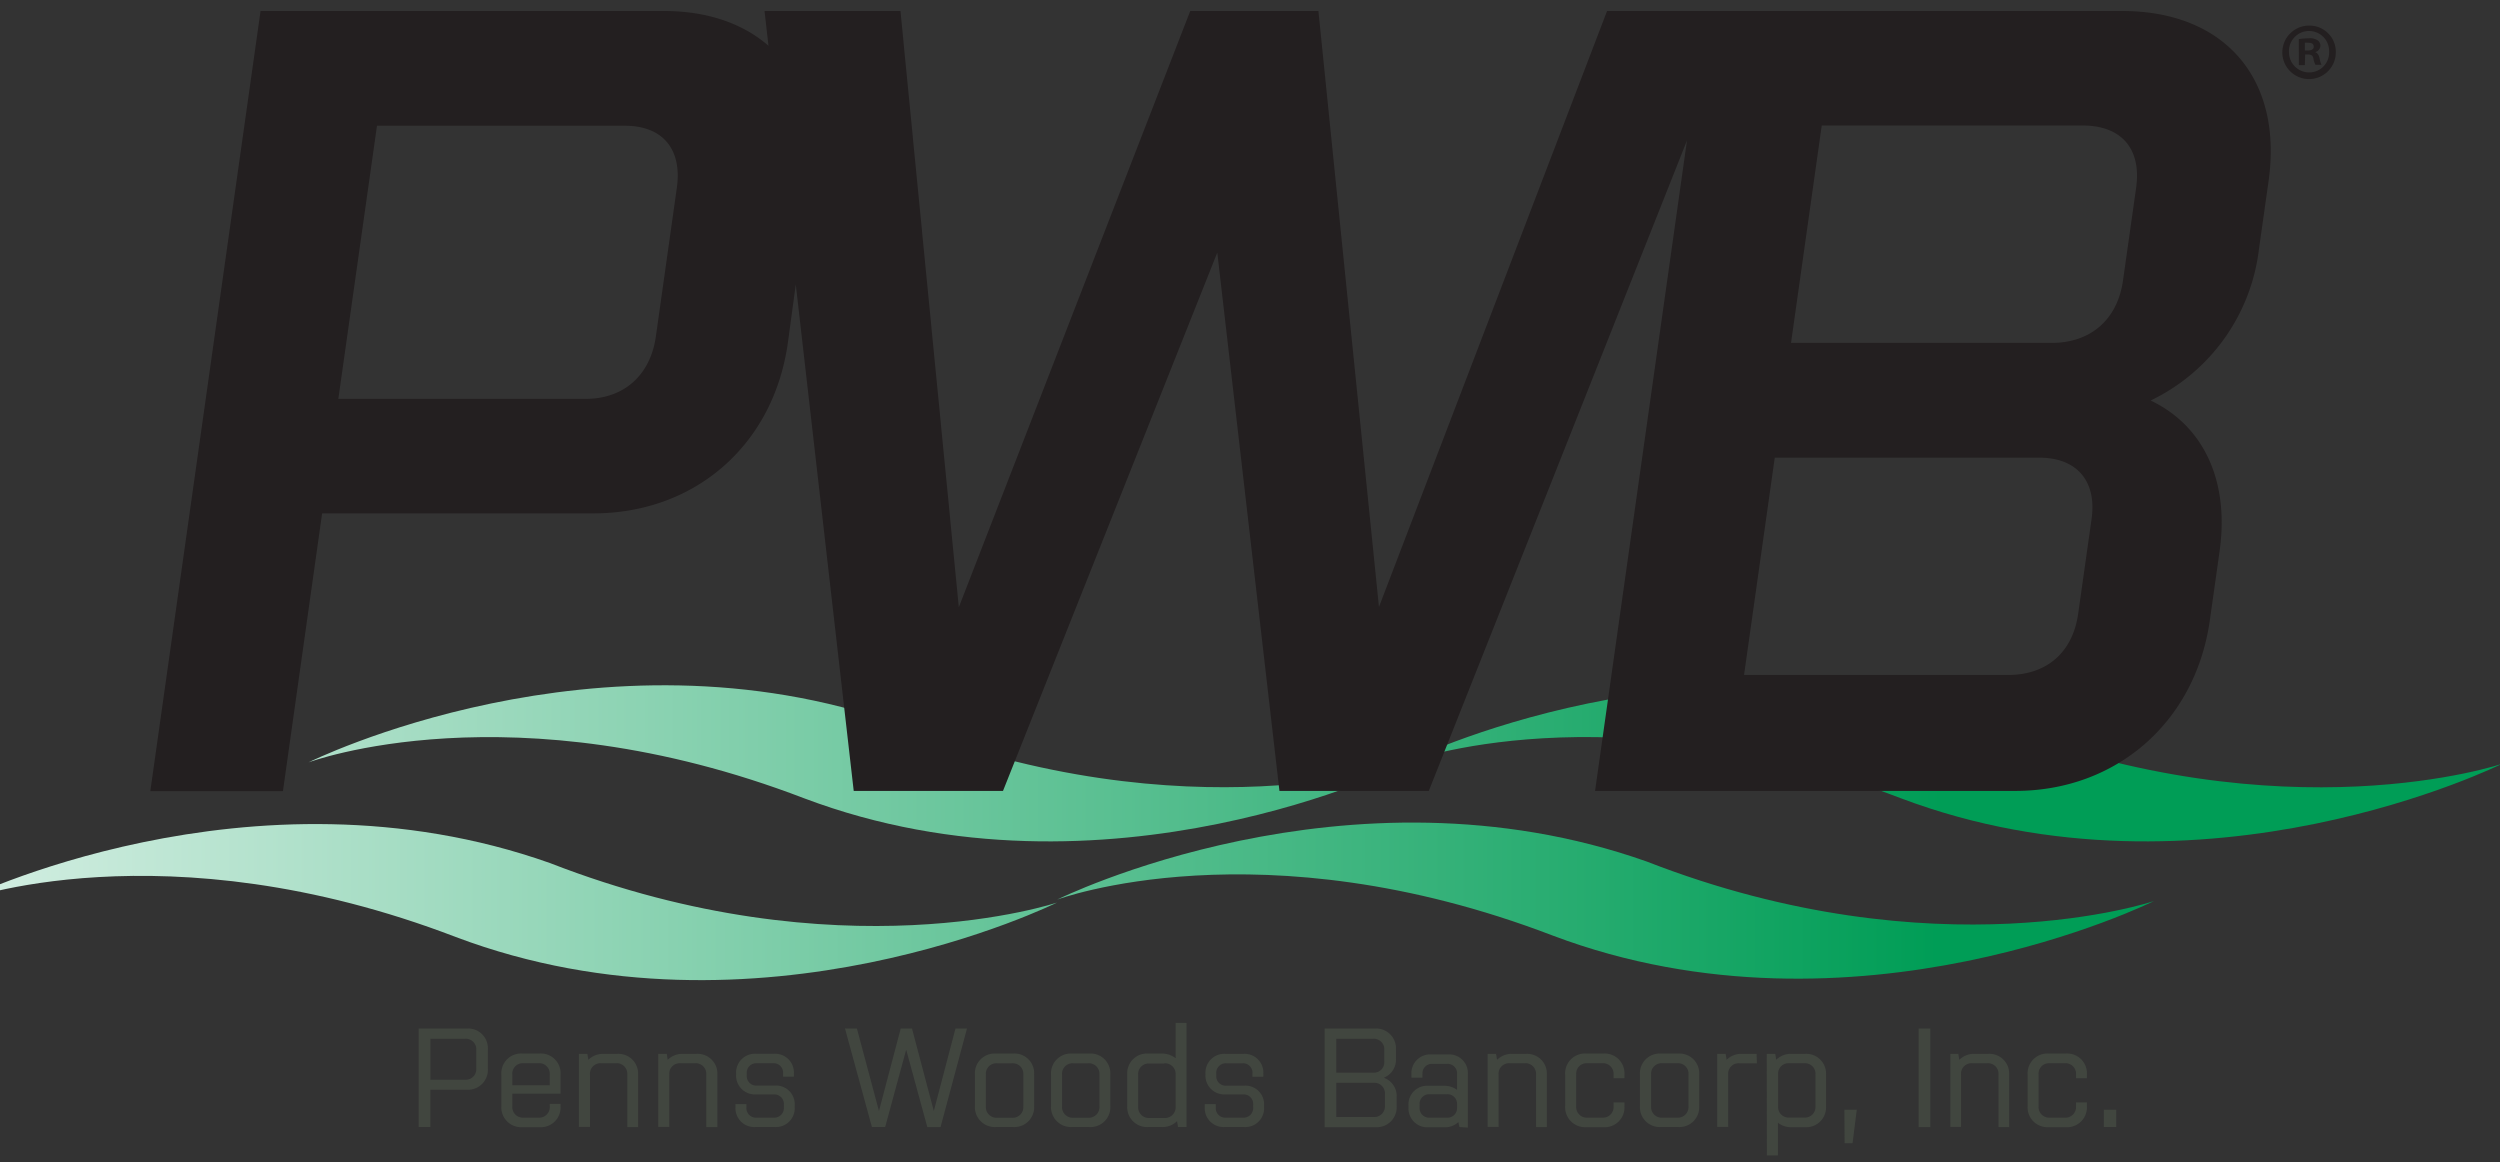 <svg width="200" height="93" fill="none" xmlns="http://www.w3.org/2000/svg"><rect width="100%" height="100%" fill="#333333" stroke="none"/><g clip-path="url(#clip0_575_3510)"><path d="M172.313 72.085s-23.902 11.896-48.104 2.757c-23.383-8.959-39.64-2.872-39.64-2.872s23.194-11.534 47.172-3.047c23.206 9.04 40.572 3.162 40.572 3.162z" fill="url(#paint0_linear_575_3510)"/><path d="M84.57 72.201s-23.906 11.896-48.106 2.76C13.086 66-3.175 72.092-3.175 72.092s23.193-11.54 47.17-3.049c23.205 9.037 40.574 3.159 40.574 3.159z" fill="url(#paint1_linear_575_3510)"/><path d="M200.168 61.102s-23.902 11.896-48.104 2.757c-23.379-8.967-39.64-2.872-39.64-2.872s23.194-11.534 47.172-3.047c23.206 9.053 40.572 3.162 40.572 3.162z" fill="url(#paint2_linear_575_3510)"/><path d="M112.424 61.103S88.522 72.997 64.321 63.86c-23.38-8.961-39.64-2.87-39.64-2.87s23.192-11.54 47.17-3.05c23.206 9.035 40.572 3.162 40.572 3.162z" fill="url(#paint3_linear_575_3510)"/><path d="M37.359 87.178h-2.927v2.984h-.94v-7.879h3.86a1.58 1.58 0 011.677 1.676v1.543a1.588 1.588 0 01-1.67 1.676zm.743-3.174a.84.84 0 00-.902-.902h-2.768v3.276H37.2a.84.84 0 00.902-.901v-1.473zm6.742 4.305v.19a1.58 1.58 0 01-1.676 1.676h-1.384a1.588 1.588 0 01-1.676-1.676v-2.54a1.581 1.581 0 011.676-1.676h1.384a1.575 1.575 0 011.676 1.676v1.537h-3.86v1.003a.852.852 0 00.902.914h1.18a.85.85 0 00.915-.914v-.19h.863zm-3.86-1.486h2.997v-.864a.843.843 0 00-.914-.901h-1.181a.838.838 0 00-.902.901v.864zm9.2 3.339V85.96a.844.844 0 00-.908-.901h-1.18a.839.839 0 00-.896.901v4.197h-.889V84.31h.68l.076.476a1.657 1.657 0 011.225-.476h1.073a1.58 1.58 0 011.683 1.676v4.177h-.864zm6.318 0V85.96a.844.844 0 00-.908-.901h-1.15a.838.838 0 00-.901.901v4.197h-.883v-5.848h.68l.076.477a1.665 1.665 0 011.225-.477h1.073a1.582 1.582 0 011.676 1.677v4.177h-.889zm7.073-1.72v.133A1.498 1.498 0 0162 90.162h-1.575a1.505 1.505 0 01-1.587-1.587v-.247h.876v.26a.762.762 0 00.813.825h1.359a.775.775 0 00.825-.825v-.216a.768.768 0 00-.825-.819h-1.404a1.505 1.505 0 01-1.593-1.594v-.07a1.505 1.505 0 011.587-1.587h1.448a1.5 1.5 0 011.587 1.587v.242h-.863v-.26a.76.76 0 00-.826-.813h-1.27a.76.76 0 00-.812.812v.16a.762.762 0 00.812.818h1.416a1.492 1.492 0 011.607 1.594zm4.025-6.159h.952l1.765 6.597 1.74-6.597h.902l1.746 6.597 1.733-6.597h.92l-2.114 7.88h-1.06l-1.689-6.191-1.682 6.19h-1.06L67.6 82.283zm13.454 7.879H79.67a1.59 1.59 0 01-1.676-1.676V85.96a1.58 1.58 0 011.676-1.676h1.384a1.574 1.574 0 011.676 1.676v2.54a1.581 1.581 0 01-1.676 1.663zm.813-4.196a.845.845 0 00-.915-.902h-1.18a.838.838 0 00-.902.902v2.54a.85.85 0 00.901.914h1.181a.851.851 0 00.915-.915v-2.54zm5.283 4.196h-1.385a1.594 1.594 0 01-1.683-1.676V85.96a1.588 1.588 0 011.683-1.676h1.384a1.581 1.581 0 011.676 1.676v2.54a1.583 1.583 0 01-1.676 1.663zm.805-4.196a.844.844 0 00-.907-.902h-1.181a.838.838 0 00-.902.902v2.54a.85.85 0 00.902.914h1.18a.852.852 0 00.909-.915v-2.54zm6.965 4.196h-.679l-.076-.47a1.663 1.663 0 01-1.232.47h-1.08a1.587 1.587 0 01-1.675-1.676V85.96a1.581 1.581 0 011.676-1.676h1.08c.404-.008.799.125 1.117.375v-2.826h.87v8.33zm-1.784-5.079h-1.18a.838.838 0 00-.902.902v2.54a.85.85 0 00.901.914h1.181a.856.856 0 00.915-.838v-2.642a.853.853 0 00-.915-.895v.02zm7.988 3.359v.133c.013.21-.019.422-.094.62a1.488 1.488 0 01-.862.87 1.502 1.502 0 01-.619.097h-1.58a1.505 1.505 0 01-1.588-1.587v-.247h.882v.26a.76.76 0 00.807.825h1.365a.768.768 0 00.819-.825v-.216a.758.758 0 00-.221-.598.76.76 0 00-.598-.221h-1.41a1.505 1.505 0 01-1.587-1.587v-.07a1.505 1.505 0 011.587-1.588h1.454a1.501 1.501 0 011.588 1.588v.241h-.87v-.26a.754.754 0 00-.82-.813h-1.27a.757.757 0 00-.805.813v.159a.755.755 0 00.806.819h1.416a1.489 1.489 0 011.507.96c.075.2.107.414.093.627zm10.552-3.752a1.552 1.552 0 01-.971 1.53 1.547 1.547 0 011.028 1.543v.736a1.6 1.6 0 01-.466 1.214 1.592 1.592 0 01-1.216.462h-4.083v-7.892H110a1.583 1.583 0 011.575 1.02c.08.21.114.433.101.656v.73zm-.933-.686a.846.846 0 00-.243-.659.84.84 0 00-.659-.243h-2.939v2.711h2.939a.836.836 0 00.902-.901v-.908zm.051 3.53a.847.847 0 00-.239-.66.832.832 0 00-.657-.248h-2.996v2.736h2.996a.847.847 0 00.896-.914v-.914zm5.962 2.628l-.089-.393c-.308.281-.714.43-1.131.413h-1.269a1.507 1.507 0 01-1.588-1.588v-.146a1.495 1.495 0 011.588-1.587h1.269c.37-.005.731.111 1.029.33v-1.27a.756.756 0 00-.502-.77.759.759 0 00-.323-.042h-1.137a.757.757 0 00-.806.812v.292h-.883v-.273a1.497 1.497 0 01.439-1.149 1.496 1.496 0 011.149-.438h1.352a1.495 1.495 0 011.483.967c.074.198.105.41.092.62v4.267l-.673-.044zm-.191-1.498v-.38a.764.764 0 00-.825-.744h-1.359a.763.763 0 00-.813.813v.235a.759.759 0 00.216.6.77.77 0 00.597.225h1.359a.761.761 0 00.825-.749zm6.318 1.498V85.96a.857.857 0 00-.25-.661.842.842 0 00-.665-.24h-1.181a.838.838 0 00-.901.901v4.197h-.876v-5.848h.673l.082.477a1.658 1.658 0 011.225-.477h1.08a1.58 1.58 0 011.218.458 1.573 1.573 0 01.458 1.219v4.177h-.863zm7.073-1.968v.305a1.581 1.581 0 01-1.677 1.676h-1.384a1.596 1.596 0 01-1.578-1.02 1.584 1.584 0 01-.104-.656v-2.54a1.588 1.588 0 011.682-1.676h1.384a1.584 1.584 0 011.677 1.676v.299h-.87v-.299a.849.849 0 00-.551-.852.844.844 0 00-.357-.05h-1.187a.834.834 0 00-.655.246.843.843 0 00-.241.656v2.54a.862.862 0 00.241.66.844.844 0 00.655.254h1.187a.852.852 0 00.908-.914v-.305h.87zm4.304 1.968h-1.39a1.59 1.59 0 01-1.575-1.02 1.58 1.58 0 01-.101-.656V85.96a1.58 1.58 0 01.462-1.214 1.585 1.585 0 011.214-.462h1.39a1.584 1.584 0 011.677 1.676v2.54a1.585 1.585 0 01-1.677 1.663zm.819-4.203a.84.84 0 00-.555-.854.843.843 0 00-.359-.047h-1.181a.838.838 0 00-.895.901v2.54a.85.85 0 00.238.662.848.848 0 00.657.252h1.181a.852.852 0 00.914-.914v-2.54zm5.473-.895h-1.371a.836.836 0 00-.927.895v4.197h-.876v-5.848h.673l.076.477a1.668 1.668 0 011.232-.477h1.168l.025.756zm.788-.756h.679l.076.477a1.661 1.661 0 011.226-.477h1.085a1.584 1.584 0 011.677 1.677v2.514a1.586 1.586 0 01-1.677 1.676h-1.073a1.676 1.676 0 01-1.098-.355v2.61h-.883l-.012-8.122zm3.898 1.651a.837.837 0 00-.551-.852.844.844 0 00-.357-.05h-1.181a.832.832 0 00-.901.82v2.692a.845.845 0 00.901.838h1.181a.848.848 0 00.908-.908v-2.54zm2.311 2.819h.991l-.337 2.68h-.635l-.019-2.68zm5.943-6.495h.933v7.88h-.933v-7.88zm6.387 7.879V85.96a.84.84 0 00-.555-.854.844.844 0 00-.359-.047h-1.181a.838.838 0 00-.901.901v4.197h-.851v-5.848h.635l.076.477a1.675 1.675 0 011.232-.477h1.079a1.577 1.577 0 011.579 1.018c.079.21.112.435.097.659v4.177h-.851zm7.073-1.968v.305a1.587 1.587 0 01-1.682 1.676h-1.384a1.588 1.588 0 01-1.677-1.676v-2.54a1.585 1.585 0 011.677-1.676h1.384a1.579 1.579 0 011.682 1.676v.299h-.87v-.299a.84.84 0 00-.555-.854.843.843 0 00-.359-.047h-1.181a.838.838 0 00-.901.901v2.54a.837.837 0 00.242.663.861.861 0 00.659.251h1.181a.85.85 0 00.914-.914v-.305h.87zm1.353.584h.99v1.384h-.99v-1.384z" fill="#41463F"/><path d="M169.771.88h-41.206l-18.248 47.676L105.473.88H95.219L76.705 48.582 72.038.88H61.162l.317 2.78C59.435 1.884 56.59.88 53.117.88H20.844l-8.819 62.413h10.61L25.77 41.07h21.69c8.114 0 14.412-5.435 15.568-13.639l.634-4.673.045.388 4.59 40.127H80.24l17.143-43.067 4.972 43.067h11.949l20.654-52.032-7.353 52.032h33.613c8.114 0 14.419-5.53 15.568-13.645l.781-5.524c.807-5.714-1.339-10.076-5.517-12.063a15.457 15.457 0 008.666-12.114l.769-5.435C182.648 6.296 177.975.88 169.771.88zM54.146 15.032l-1.676 11.88c-.438 3.123-2.578 4.997-5.606 4.997H27.067l3.092-21.848h19.79c3.035-.025 4.642 1.848 4.197 4.971zm113.181 26.483l-1.073 7.58c-.438 3.118-2.54 4.902-5.594 4.902h-21.136l2.457-17.384h21.136c3.029-.006 4.635 1.867 4.21 4.902zm3.562-26.476l-1.048 7.397c-.438 3.123-2.578 4.996-5.714 4.996h-20.844l2.457-17.39h20.863c3.118-.006 4.73 1.867 4.286 4.99v.007zM186.864 4.13a2.142 2.142 0 01-2.528 2.162 2.143 2.143 0 01-1.708-1.677 2.141 2.141 0 012.115-2.567 2.1 2.1 0 011.955 1.279c.108.254.164.528.166.804zm-3.746 0a1.62 1.62 0 001.625 1.664 1.589 1.589 0 001.483-1.025c.077-.2.112-.412.104-.626a1.607 1.607 0 10-3.212 0v-.012zm1.269 1.08h-.482V3.128a5.64 5.64 0 01.8-.064c.249-.027.499.032.711.165a.524.524 0 01.216.444.544.544 0 01-.432.496c.203.063.305.228.368.508.027.176.078.347.153.508h-.483a1.654 1.654 0 01-.165-.508c-.038-.216-.165-.318-.432-.318h-.228l-.026.851zm0-1.168h.229c.267 0 .482-.089.482-.305s-.139-.317-.444-.317a1.159 1.159 0 00-.267 0v.622z" fill="#231F20"/></g><defs><linearGradient id="paint0_linear_575_3510" x1="-35.92" y1="85.638" x2="154.985" y2="85.638" gradientUnits="userSpaceOnUse"><stop stop-color="#fff"/><stop offset="1" stop-color="#009D56"/></linearGradient><linearGradient id="paint1_linear_575_3510" x1="-35.218" y1="85.757" x2="155.673" y2="85.757" gradientUnits="userSpaceOnUse"><stop stop-color="#fff"/><stop offset="1" stop-color="#009D56"/></linearGradient><linearGradient id="paint2_linear_575_3510" x1="-35.551" y1="74.655" x2="155.349" y2="74.655" gradientUnits="userSpaceOnUse"><stop stop-color="#fff"/><stop offset="1" stop-color="#009D56"/></linearGradient><linearGradient id="paint3_linear_575_3510" x1="-34.855" y1="74.652" x2="156.049" y2="74.652" gradientUnits="userSpaceOnUse"><stop stop-color="#fff"/><stop offset="1" stop-color="#009D56"/></linearGradient><clipPath id="clip0_575_3510"><path fill="#fff" transform="translate(0 .855)" d="M0 0h200v91.562H0z"/></clipPath></defs></svg>
